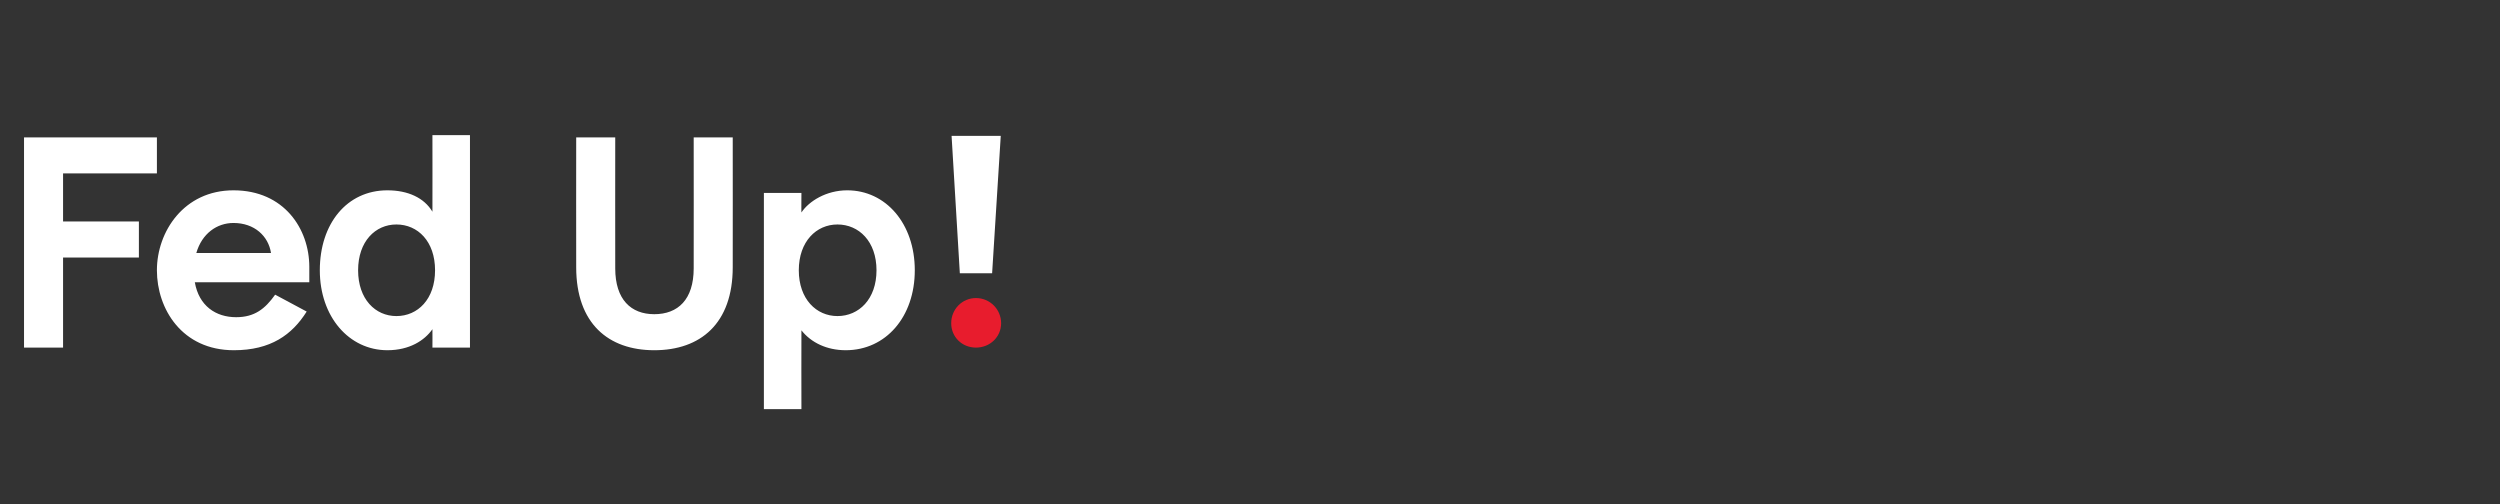<?xml version="1.0" standalone="no"?><!DOCTYPE svg PUBLIC "-//W3C//DTD SVG 1.1//EN" "http://www.w3.org/Graphics/SVG/1.1/DTD/svg11.dtd"><svg xmlns="http://www.w3.org/2000/svg" version="1.1" width="666px" height="134.3px" viewBox="0 -36 666 134.3" style="top:-36px"><rect x="0" y="-36" width="666" height="134.3" fill="#333333" stroke="none"/><desc>Fed Up ￼</desc><defs/><g id="Polygon257824"><path d="m41.8 10.2h-25V23H37v9.6H16.8v24H6.4v-56h35.4v9.6zm40.6 29H51.9c1.1 6.3 5.6 9.3 11 9.3c4.9 0 7.7-2.2 10.4-6l8.4 4.5c-3.9 6.2-9.6 10.3-19.4 10.3c-13.8 0-20.5-11-20.5-21.3c0-10.3 7.2-21.3 20.4-21.3c13.5 0 20.2 10.3 20.2 20.4v4.1zm-10.2-7.8c-.7-4.5-4.4-8-10-8c-4.4 0-8.4 2.8-9.9 8h19.9zm13 4.6c0-12.4 7.2-21.3 18-21.3c5.5 0 9.8 2 12 5.7c.03 0 0-20.4 0-20.4h10v56.6h-10s.03-4.92 0-4.9c-2.1 3-6.1 5.6-12 5.6c-10.2 0-18-8.9-18-21.3zm30.7 0c0-7.7-4.6-12.2-10.3-12.2c-5.6 0-10.2 4.5-10.2 12.2c0 7.7 4.6 12.2 10.2 12.2c5.7 0 10.3-4.5 10.3-12.2zm37.6-.8c-.03 0 0-34.6 0-34.6h10.4s-.03 34.92 0 34.9c0 8.3 4.2 12.2 10.4 12.2c6.3 0 10.5-3.9 10.5-12.2c.03.02 0-34.9 0-34.9h10.4s.03 34.6 0 34.6c0 15-8.6 22.1-20.9 22.1c-12.2 0-20.8-7.1-20.8-22.1zm50-19.8h10s-.04 5.24 0 5.2c2-3 6.6-5.9 12.2-5.9c10.3 0 18 8.9 18 21.3c0 12.4-7.7 21.3-18.4 21.3c-5 0-9.2-2-11.8-5.3c-.04 0 0 21 0 21h-10V15.4zm30 20.6c0-7.7-4.7-12.2-10.4-12.2c-5.6 0-10.3 4.5-10.3 12.2c0 7.7 4.7 12.2 10.3 12.2c5.7 0 10.4-4.5 10.4-12.2z" stroke="none" fill="#fff"/></g><g id="Group257825"><path d="m260 43.4c3.7 0 6.7 3 6.7 6.7c0 3.7-3 6.5-6.7 6.5c-3.7 0-6.6-2.8-6.6-6.5c0-3.7 2.9-6.7 6.6-6.7z" stroke="none" fill="#e81c2d"/><path d="m264.3 36.8h-8.6L253.5.2h13.1l-2.3 36.6z" stroke="none" fill="#fff"/></g></svg>